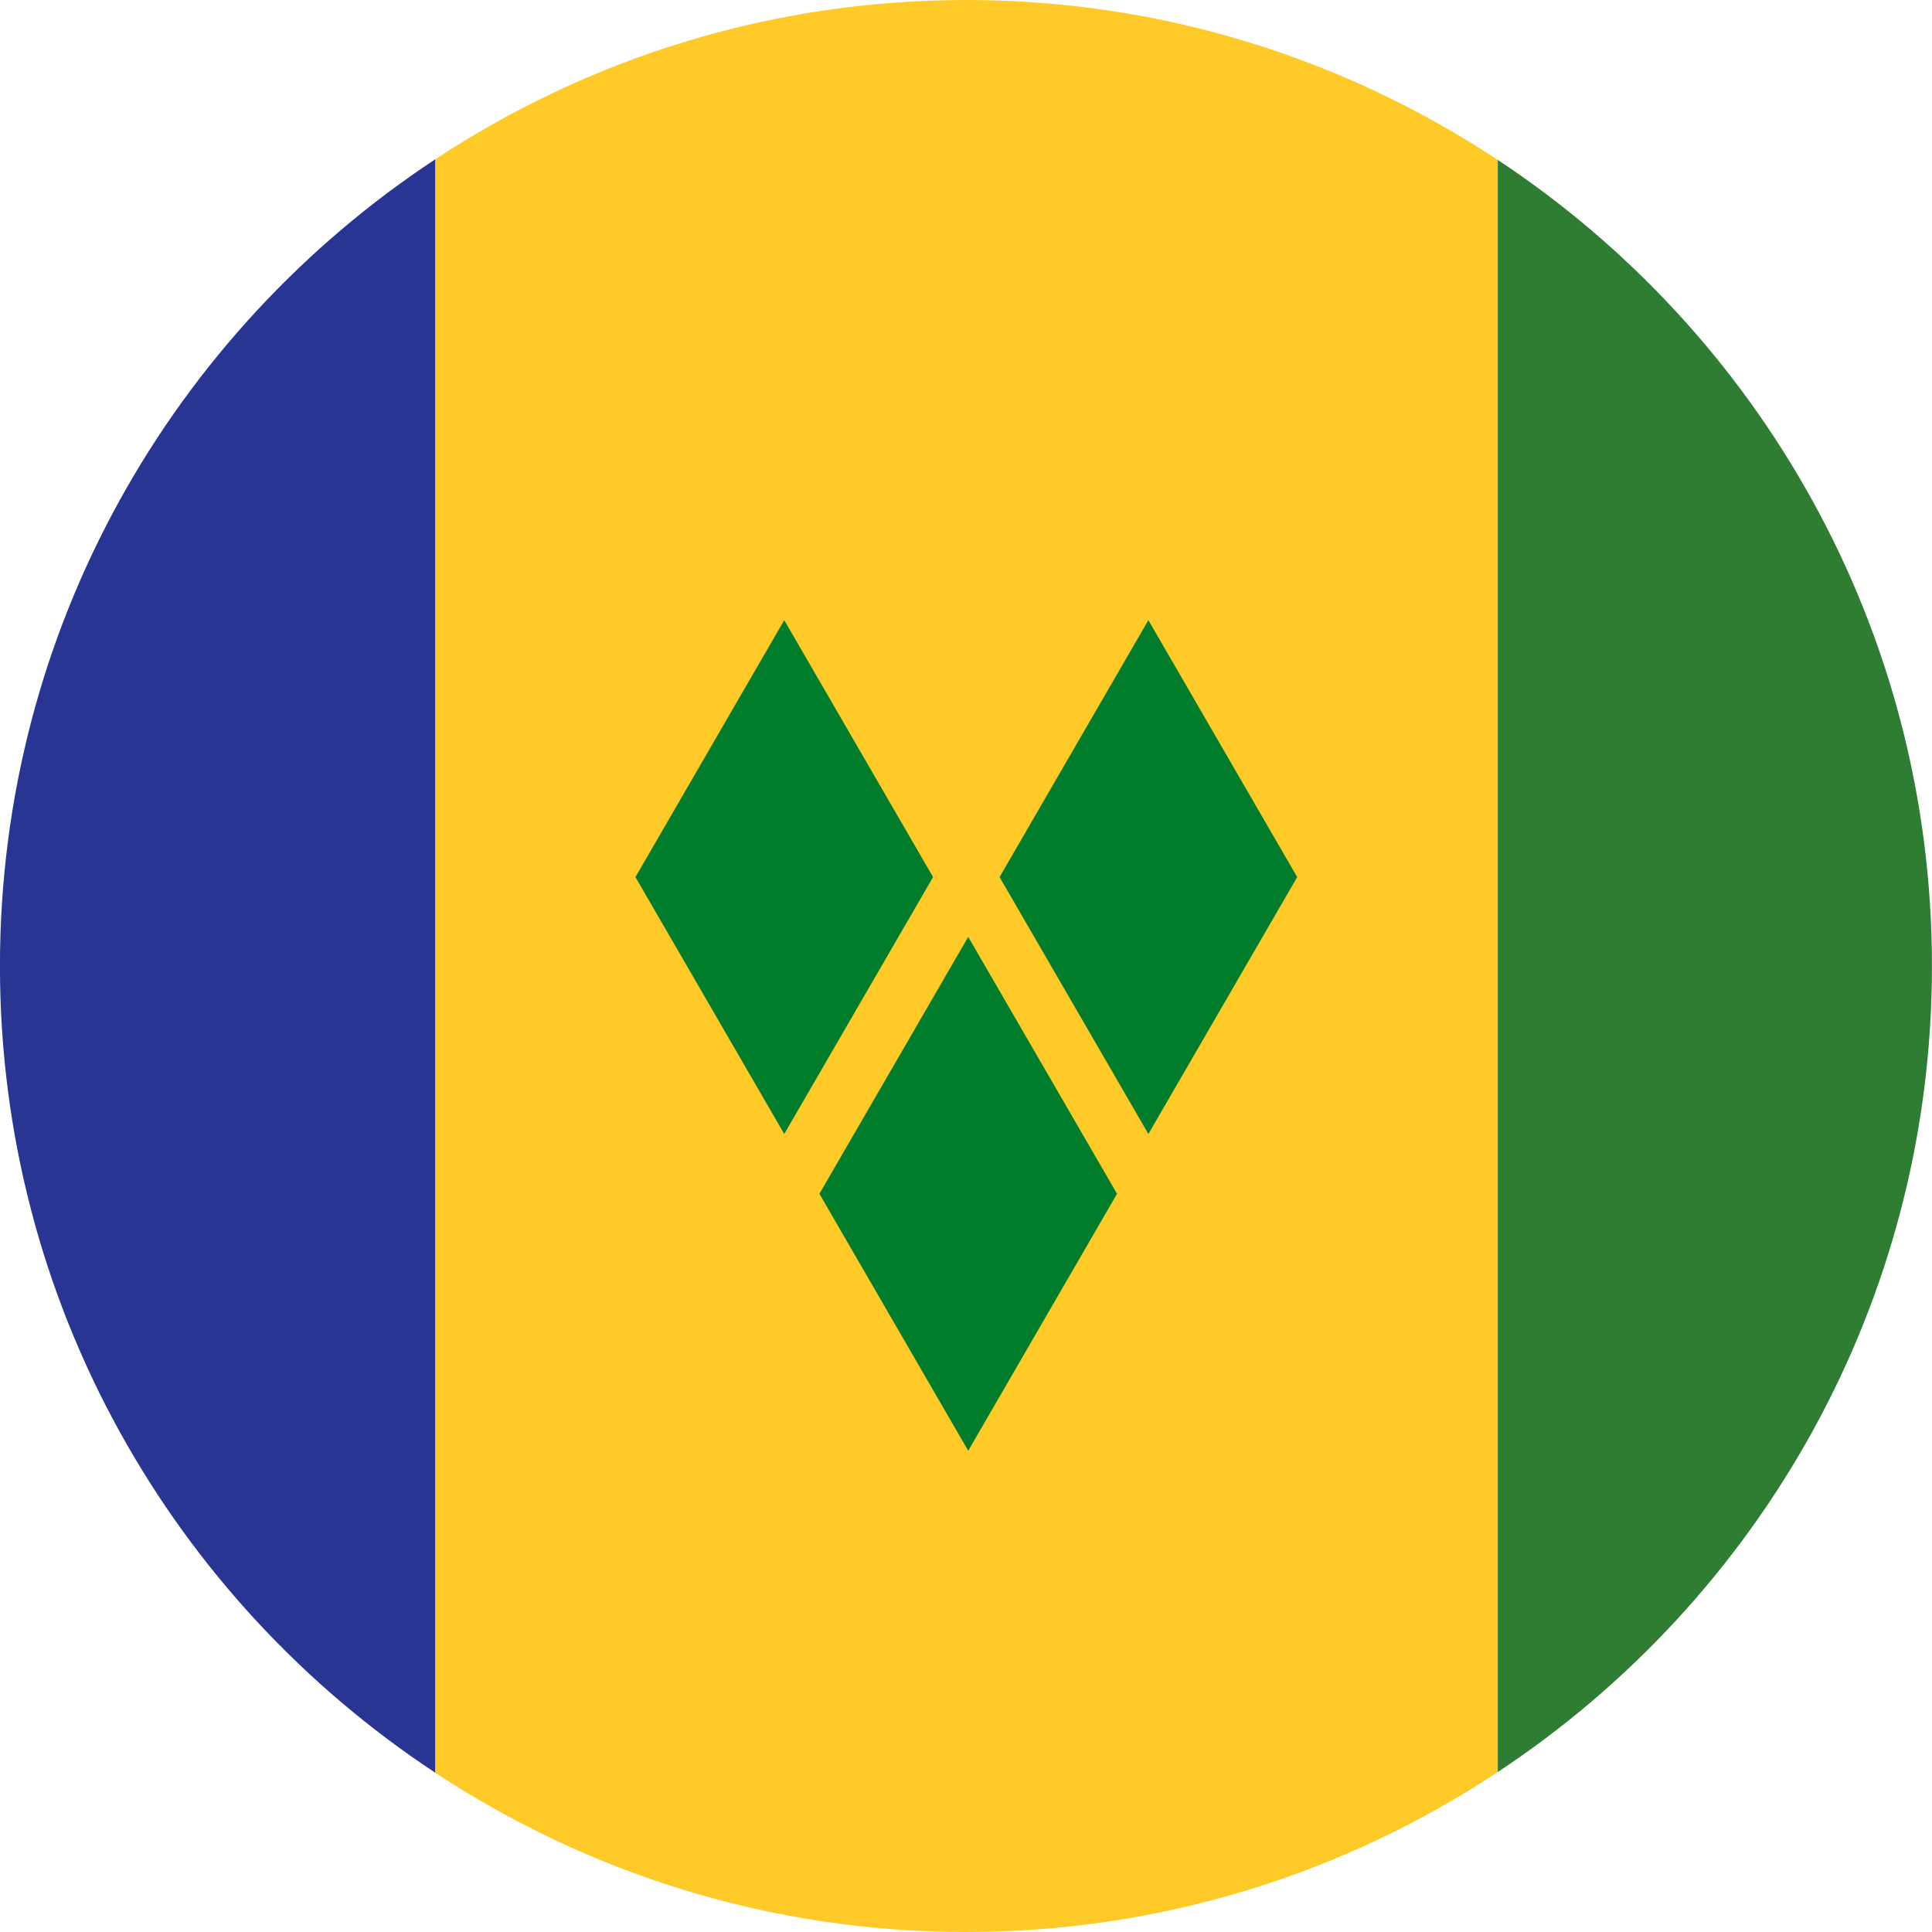 <svg xmlns="http://www.w3.org/2000/svg" viewBox="3.99 4 40 40"><path fill="#ffca28" d="M23.989,44c4.07,0,7.852-1.223,11.011-3.311V7.311C31.841,5.223,28.06,4,23.989,4 C19.928,4,16.155,5.219,13,7.299v33.403C16.155,42.781,19.928,44,23.989,44z"/><polygon fill="#007d2a" points="23.308,22.159 20.227,27.478 17.146,22.159 20.227,16.84"/><polygon fill="#007d2a" points="30.847,22.159 27.766,27.478 24.685,22.159 27.766,16.84"/><polygon fill="#007d2a" points="27.117,28.716 24.036,34.036 20.955,28.716 24.036,23.397"/><g><path fill="#2e7d32" d="M43.989,24c0-6.975-3.576-13.11-8.989-16.689v33.377C40.414,37.11,43.989,30.975,43.989,24z"/></g><g><path fill="#283593" d="M3.989,24c0,6.984,3.586,13.124,9.011,16.701V7.299C7.575,10.876,3.989,17.016,3.989,24z"/></g></svg>